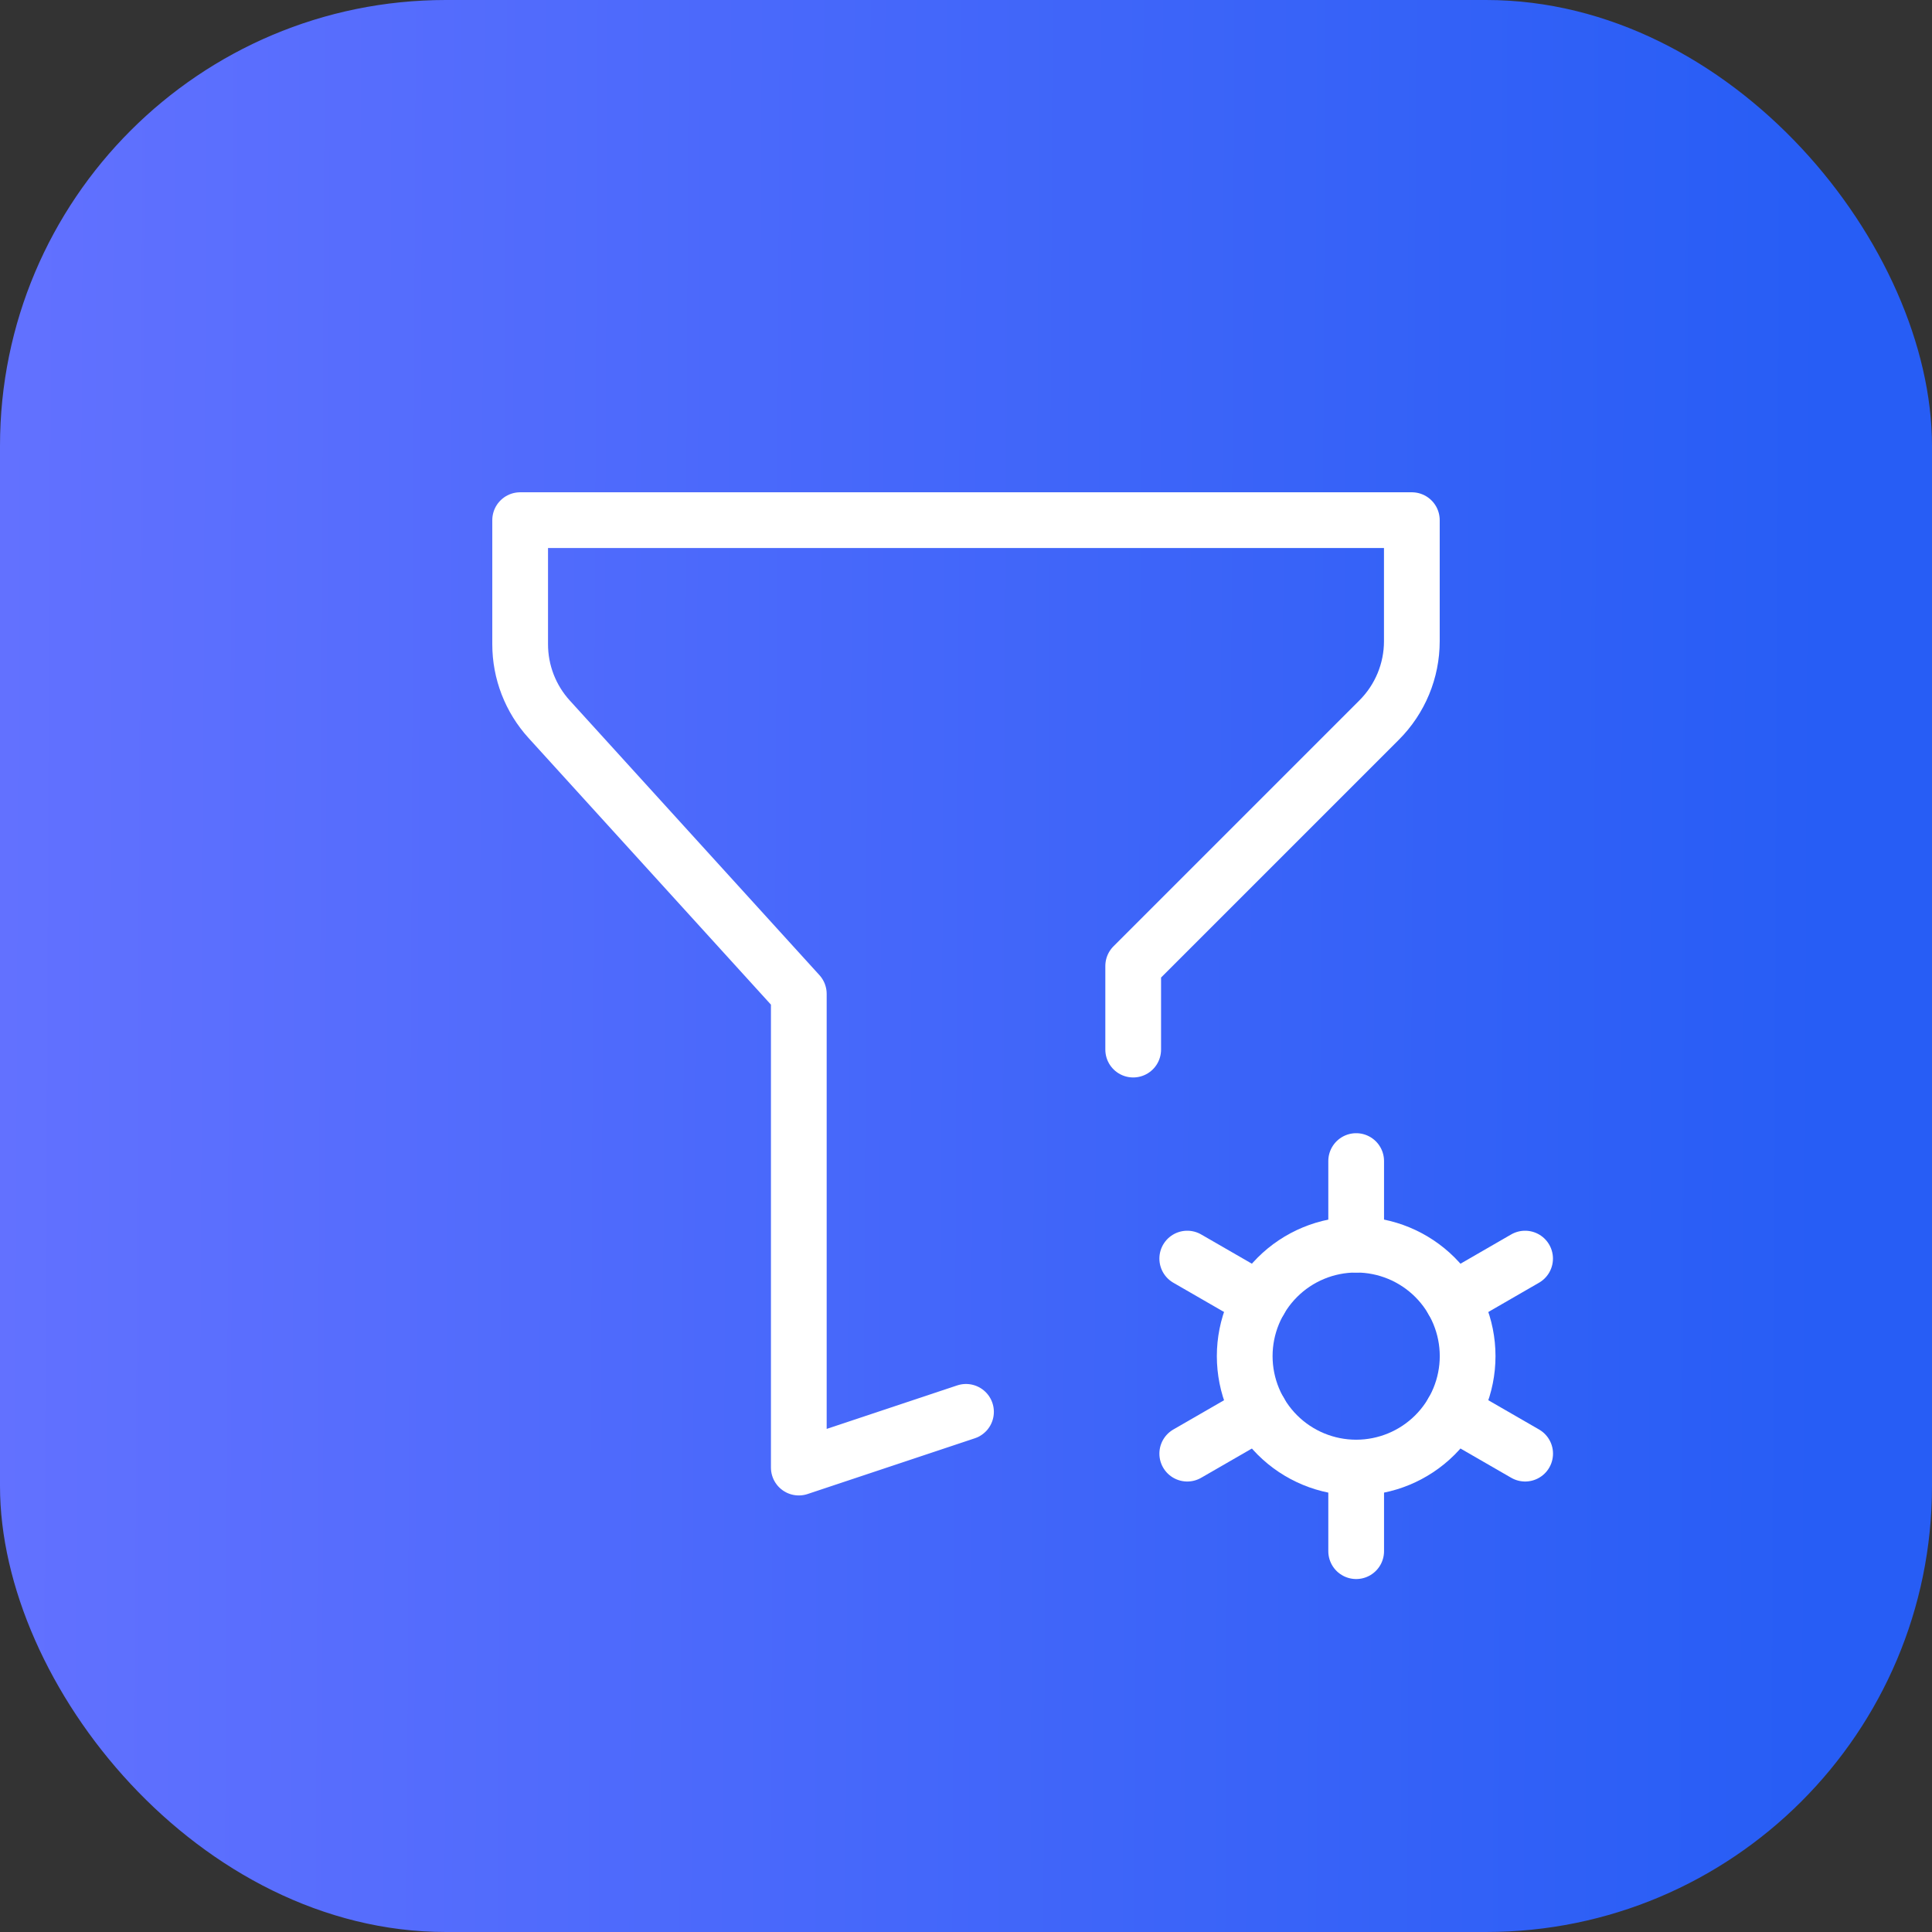 <svg xmlns="http://www.w3.org/2000/svg" width="104" height="104" viewBox="0 0 104 104" fill="none"><rect x="0" y="0" width="104" height="104" fill="#333333" stroke="none"/><rect width="104" height="104" rx="24" fill="url(#paint0_linear_10108_220)"></rect><g clip-path="url(#clip0_10108_220)"><path d="M52 76L43 79V53.5L29.56 38.716C28.556 37.612 28 36.173 28 34.681V28H76V34.516C76 36.107 75.367 37.633 74.242 38.758L61 52V56.5" stroke="white" stroke-width="3" stroke-linecap="round" stroke-linejoin="round"></path><path d="M67.003 73C67.003 74.591 67.635 76.117 68.76 77.243C69.885 78.368 71.412 79 73.003 79C74.594 79 76.12 78.368 77.246 77.243C78.371 76.117 79.003 74.591 79.003 73C79.003 71.409 78.371 69.883 77.246 68.757C76.12 67.632 74.594 67 73.003 67C71.412 67 69.885 67.632 68.76 68.757C67.635 69.883 67.003 71.409 67.003 73Z" stroke="white" stroke-width="3" stroke-linecap="round" stroke-linejoin="round"></path><path d="M73.003 62.5V67" stroke="white" stroke-width="3" stroke-linecap="round" stroke-linejoin="round"></path><path d="M73.003 79V83.5" stroke="white" stroke-width="3" stroke-linecap="round" stroke-linejoin="round"></path><path d="M82.096 67.75L78.199 70" stroke="white" stroke-width="3" stroke-linecap="round" stroke-linejoin="round"></path><path d="M67.81 76L63.91 78.25" stroke="white" stroke-width="3" stroke-linecap="round" stroke-linejoin="round"></path><path d="M63.91 67.75L67.81 70" stroke="white" stroke-width="3" stroke-linecap="round" stroke-linejoin="round"></path><path d="M78.199 76L82.099 78.25" stroke="white" stroke-width="3" stroke-linecap="round" stroke-linejoin="round"></path></g><defs><linearGradient id="paint0_linear_10108_220" x1="-3.46938e-07" y1="73.956" x2="139.286" y2="74.625" gradientUnits="userSpaceOnUse"><stop stop-color="#6271FF"></stop><stop offset="0.703" stop-color="#275DF5"></stop><stop offset="1" stop-color="#275DF5"></stop></linearGradient><clipPath id="clip0_10108_220"><rect width="72" height="72" fill="white" transform="translate(16 16)"></rect></clipPath></defs></svg>